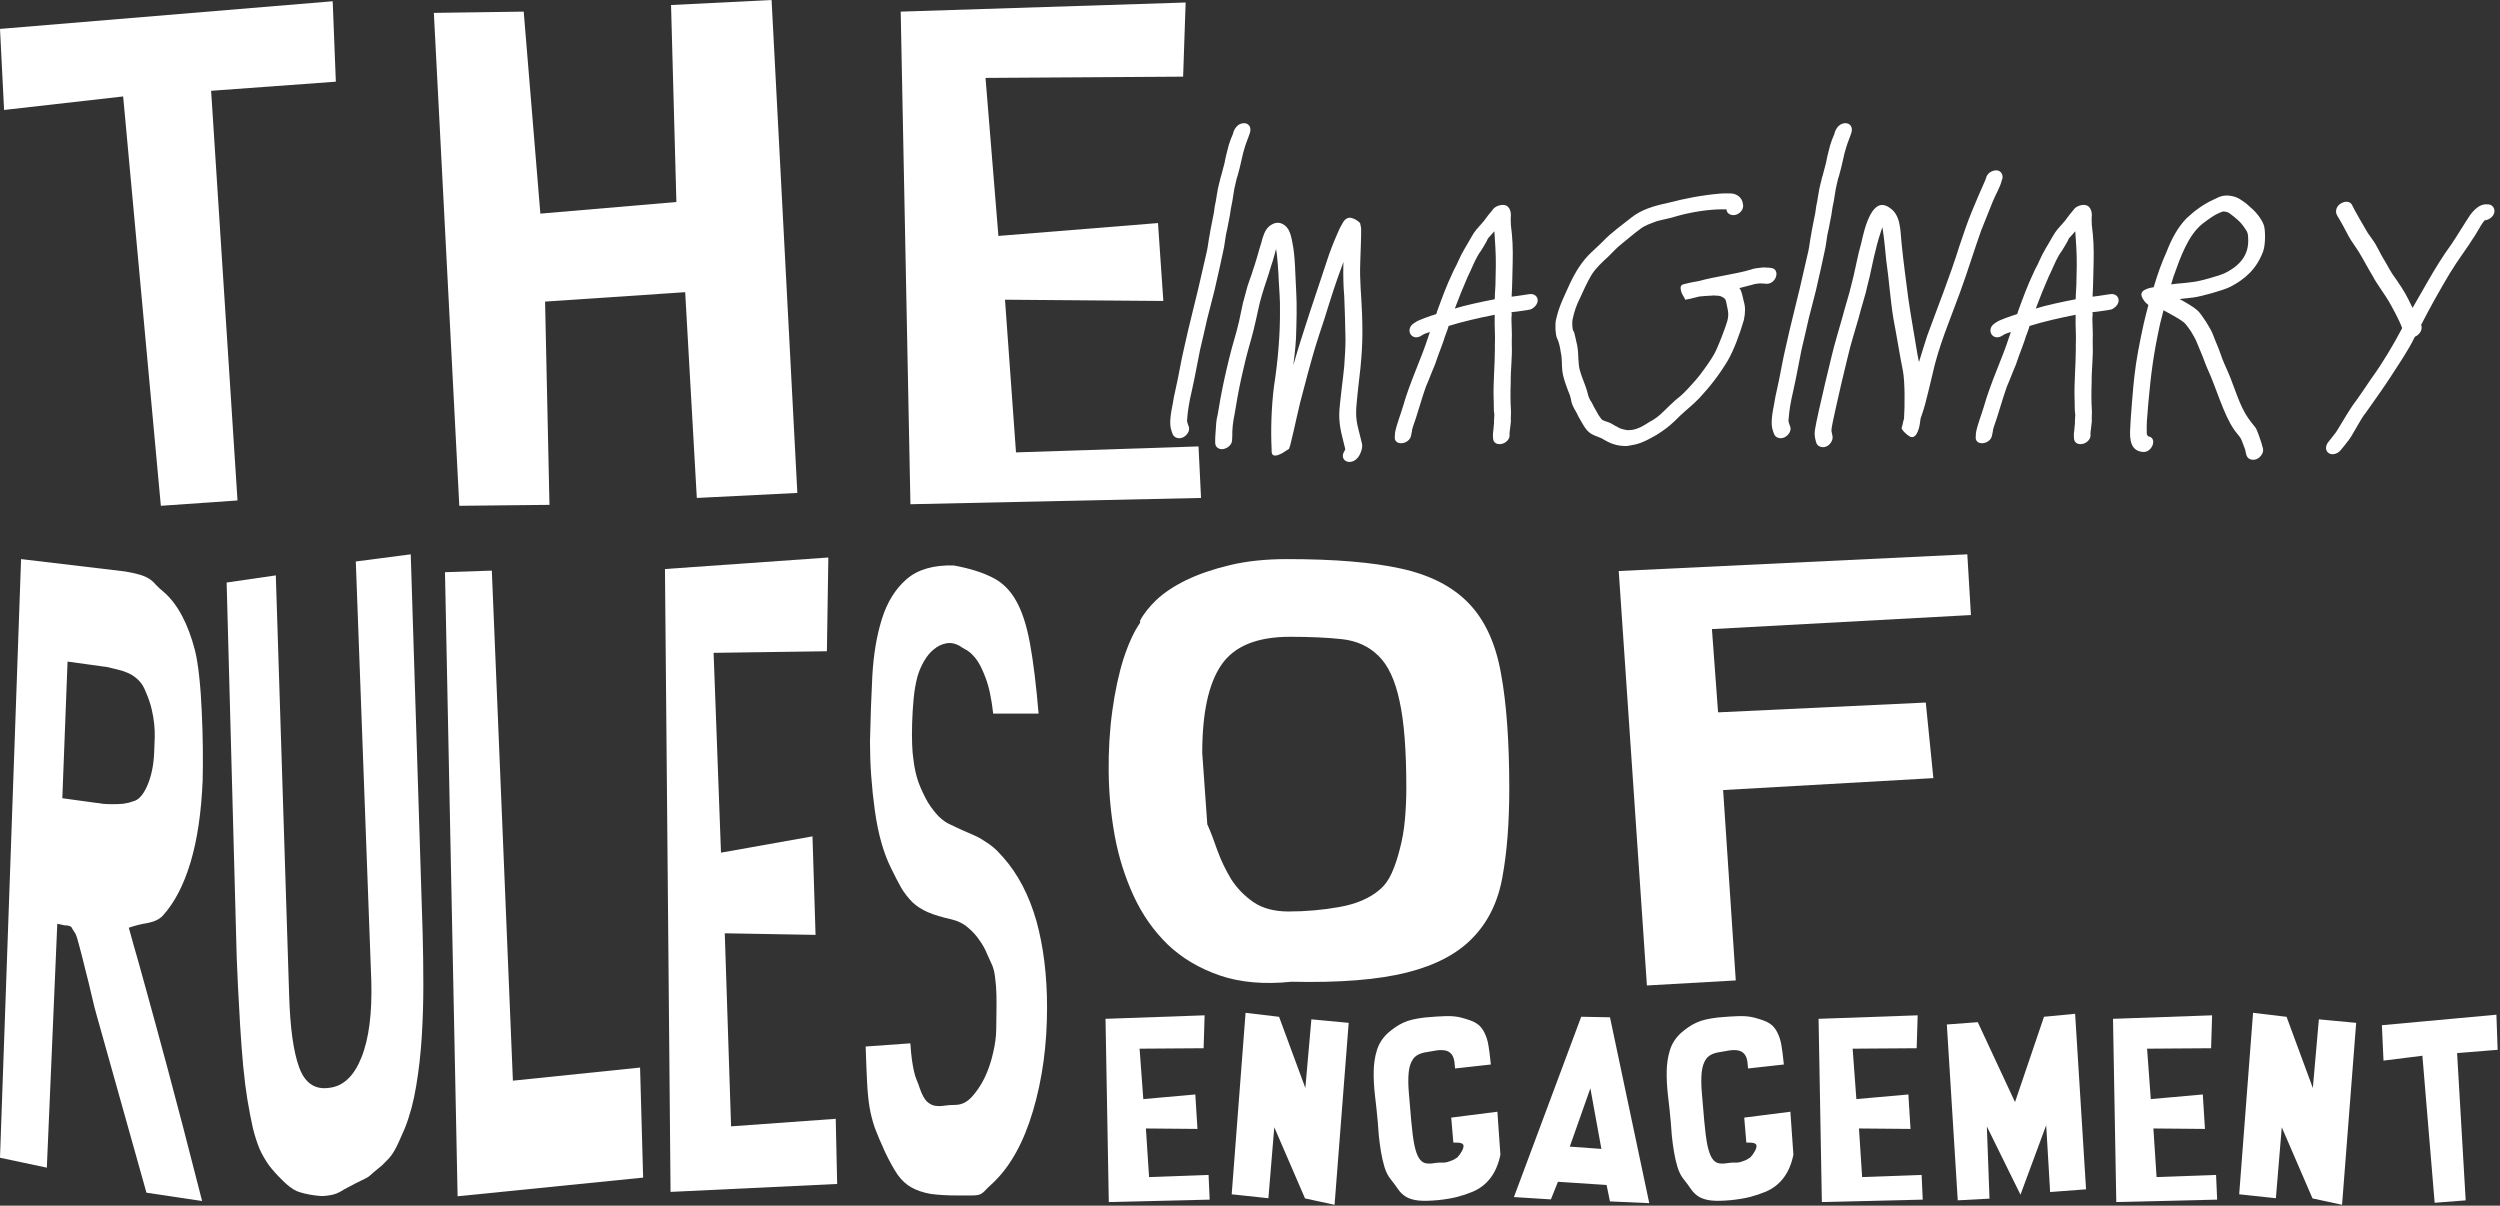 <svg width="902" height="435" viewBox="0 0 902 435" fill="none" xmlns="http://www.w3.org/2000/svg">
<rect x="0" y="0" width="902" height="435" fill="#333333" stroke="none"/>
<path d="M0 10.428L120.037 0.453L121.17 29.471L76.171 32.758L85.692 180.565L58.035 182.492L44.433 34.798L1.474 39.672L0 10.428Z" fill="white"/>
<path d="M156.535 4.647L188.953 4.194L194.96 77.077L244.04 72.883L242.114 1.814L278.385 0L287.68 177.845L251.408 179.658L247.214 105.415L196.661 108.815L198.247 182.152L165.716 182.492L156.535 4.647Z" fill="white"/>
<path d="M324.972 4.194L427.779 0.907L426.872 27.657L355.576 28.111L360.223 85.125L417.805 80.478L419.731 108.588L362.604 108.135L366.571 163.223L432.427 161.069L433.333 179.658L328.485 181.925L324.972 4.194Z" fill="white"/>
<path d="M0 417.711L7.604 201.72L44.975 206.163C47.228 206.545 49.004 206.927 50.304 207.31C51.647 207.692 52.774 208.17 53.684 208.743C54.637 209.316 55.504 210.081 56.283 211.036C57.107 211.896 58.103 212.804 59.273 213.759C64.126 218.059 67.809 224.986 70.322 234.541C70.928 236.93 71.448 240.131 71.882 244.144C72.315 248.157 72.618 252.361 72.792 256.757C73.008 261.152 73.138 265.547 73.181 269.943C73.225 274.338 73.203 278.208 73.117 281.552C72.64 293.114 71.188 302.955 68.762 311.077C66.336 319.199 63.021 325.601 58.818 330.283C57.605 331.62 55.785 332.528 53.359 333.006C50.976 333.388 48.679 333.961 46.47 334.726C46.73 335.681 47.315 337.783 48.224 341.032C49.178 344.281 50.651 349.536 52.644 356.798C54.637 363.964 57.28 373.662 60.573 385.893C63.866 398.123 67.982 413.937 72.921 433.333L52.839 430.324L34.901 366.4C34.338 364.489 33.709 362.005 33.016 358.948C32.323 355.89 31.586 352.88 30.806 349.918C30.07 346.861 29.377 344.137 28.727 341.749C28.12 339.36 27.643 337.783 27.297 337.019C26.777 336.254 26.387 335.633 26.127 335.156C25.91 334.678 25.715 334.391 25.542 334.296C25.369 334.2 25.109 334.105 24.762 334.009C24.416 333.913 23.939 333.866 23.332 333.866L20.668 333.292L16.898 421.294L0 417.711ZM22.487 288.002L35.031 289.722C35.378 289.722 36.049 289.817 37.046 290.008C38.086 290.104 39.234 290.152 40.49 290.152C41.703 290.152 43.003 290.104 44.39 290.008C45.776 289.817 46.946 289.53 47.899 289.148C49.893 288.766 51.626 286.903 53.099 283.559C54.615 280.119 55.46 276.01 55.634 271.233C55.72 269.322 55.785 267.602 55.828 266.073C55.872 264.449 55.807 262.824 55.634 261.2C55.46 259.48 55.157 257.712 54.724 255.897C54.29 253.986 53.575 251.884 52.579 249.59C51.886 247.775 50.976 246.342 49.849 245.291C48.766 244.24 47.575 243.428 46.275 242.854C44.975 242.281 43.675 241.851 42.375 241.564C41.119 241.278 39.949 240.991 38.865 240.704L24.372 238.698L22.487 288.002Z" fill="white"/>
<path d="M128.371 202.58L148.193 200L152.483 336.446C152.656 342.752 152.743 349.106 152.743 355.508C152.743 361.814 152.548 368.073 152.158 374.283C151.768 380.399 151.096 386.275 150.143 391.912C149.233 397.454 147.89 402.471 146.113 406.962C145.204 409.064 144.445 410.784 143.839 412.121C143.275 413.363 142.712 414.462 142.149 415.418C141.586 416.373 140.957 417.233 140.264 417.998C139.614 418.666 138.813 419.479 137.859 420.434C136.43 421.581 135.39 422.441 134.74 423.014C134.133 423.587 133.527 424.113 132.92 424.59C132.313 424.973 131.49 425.403 130.45 425.88C129.41 426.358 127.829 427.17 125.706 428.317C124.579 428.89 123.561 429.464 122.651 430.037C121.785 430.515 120.918 430.849 120.051 431.04C119.228 431.231 118.297 431.375 117.257 431.47C116.26 431.566 115.09 431.518 113.747 431.327C110.974 430.945 108.743 430.419 107.053 429.75C105.407 428.986 103.652 427.648 101.789 425.737C99.925 423.922 98.344 422.154 97.044 420.434C95.744 418.619 94.618 416.66 93.665 414.558C92.755 412.36 91.953 409.876 91.26 407.105C90.61 404.238 89.938 400.751 89.245 396.642C88.725 393.489 88.227 389.524 87.75 384.746C87.317 379.969 86.949 375.096 86.645 370.127C86.342 365.063 86.082 360.333 85.865 355.938C85.649 351.542 85.497 348.103 85.41 345.618L81.771 210.176L99.514 207.596L104.323 359.091C104.67 370.844 105.883 379.539 107.963 385.176C110.043 390.814 113.661 393.25 118.817 392.486C123.843 391.912 127.699 388.281 130.385 381.593C133.115 374.809 134.307 365.541 133.96 353.788L128.371 202.58Z" fill="white"/>
<path d="M160.552 206.45L177.45 205.876L185.054 389.906L230.939 385.176L232.044 424.877L165.102 431.613L160.552 206.45Z" fill="white"/>
<path d="M239.918 205.303L298.867 201.147L298.347 234.971L257.466 235.545L260.131 307.637L293.147 301.761L294.252 337.305L261.496 336.732L263.771 406.388L301.531 403.665L302.051 427.17L241.933 430.037L239.918 205.303Z" fill="white"/>
<path d="M312.33 377.58L328.449 376.433C328.622 378.918 328.817 380.924 329.033 382.453C329.25 383.886 329.488 385.224 329.748 386.466C330.008 387.613 330.312 388.616 330.658 389.476C331.048 390.336 331.46 391.435 331.893 392.772C332.673 394.97 333.496 396.499 334.363 397.359C335.273 398.219 336.226 398.744 337.223 398.935C338.262 399.126 339.411 399.126 340.667 398.935C341.924 398.744 343.245 398.649 344.632 398.649C346.798 398.649 348.748 397.741 350.481 395.925C352.257 394.014 353.817 391.721 355.16 389.046C356.504 386.275 357.543 383.265 358.28 380.016C359.06 376.768 359.45 373.71 359.45 370.844C359.45 369.41 359.472 367.643 359.515 365.541C359.558 363.343 359.558 361.193 359.515 359.091C359.472 356.893 359.32 354.839 359.06 352.928C358.843 350.921 358.475 349.345 357.955 348.198C357.435 347.052 356.807 345.666 356.07 344.042C355.377 342.322 354.467 340.698 353.341 339.169C352.257 337.544 350.914 336.063 349.311 334.726C347.708 333.292 345.715 332.289 343.332 331.716C339.866 330.951 337.028 330.091 334.818 329.136C332.608 328.18 330.745 326.986 329.228 325.553C327.712 324.024 326.369 322.304 325.199 320.393C324.072 318.387 322.838 315.998 321.494 313.227C318.765 307.781 316.815 300.853 315.645 292.445C314.475 284.036 313.89 275.723 313.89 267.506C314.064 259.48 314.345 251.597 314.735 243.857C315.168 236.118 316.317 229.286 318.18 223.362C320.043 217.342 322.989 212.565 327.019 209.029C331.048 205.494 336.746 203.822 344.112 204.013C349.788 205.064 354.402 206.497 357.955 208.313C361.508 210.033 364.368 212.804 366.534 216.626C368.701 220.352 370.39 225.512 371.604 232.105C372.817 238.698 373.857 247.154 374.723 257.473H358.345C357.738 252.027 356.807 247.679 355.55 244.431C354.337 241.182 353.081 238.793 351.781 237.265C350.481 235.736 349.289 234.732 348.206 234.255C347.166 233.681 346.56 233.299 346.386 233.108C344.697 232.153 343.05 231.818 341.447 232.105C339.844 232.391 338.349 233.108 336.963 234.255C335.619 235.306 334.428 236.739 333.388 238.554C332.391 240.274 331.611 242.09 331.048 244.001C330.355 246.581 329.878 249.352 329.618 252.314C329.358 255.18 329.185 258.047 329.098 260.913C329.012 263.684 329.012 266.216 329.098 268.509C329.185 270.803 329.315 272.427 329.488 273.382C329.835 276.727 330.485 279.737 331.438 282.412C332.435 284.992 333.54 287.333 334.753 289.435C336.009 291.441 337.331 293.161 338.717 294.595C340.104 295.932 341.469 296.888 342.812 297.461C345.975 298.99 348.488 300.137 350.351 300.901C352.214 301.665 353.774 302.477 355.03 303.337C356.287 304.102 357.37 304.866 358.28 305.631C359.233 306.395 360.425 307.589 361.855 309.214C367.227 315.233 371.257 322.925 373.943 332.289C376.5 341.557 377.778 351.972 377.778 363.534C377.778 377.007 376.088 389.428 372.708 400.799C369.372 412.073 364.628 420.673 358.475 426.597C357.002 427.935 355.919 428.986 355.225 429.75C354.576 430.419 353.926 430.849 353.276 431.04C352.669 431.231 351.846 431.327 350.806 431.327C349.723 431.327 348.033 431.327 345.737 431.327C341.75 431.327 338.414 431.136 335.728 430.753C333.085 430.276 330.81 429.511 328.903 428.46C326.997 427.409 325.329 425.88 323.899 423.874C322.469 421.772 320.953 419.049 319.35 415.704C317.746 412.169 316.512 409.255 315.645 406.962C314.822 404.573 314.194 402.136 313.76 399.652C313.327 397.072 313.024 394.062 312.85 390.622C312.677 387.183 312.504 382.835 312.33 377.58Z" fill="white"/>
<path d="M411.35 224.682V223.917C412.566 221.557 414.521 219.07 417.215 216.455C419.995 213.84 423.601 211.448 428.032 209.28C432.55 207.111 437.763 205.325 443.672 203.922C449.667 202.455 456.575 201.722 464.394 201.722C481.511 201.722 495.239 202.87 505.579 205.166C516.006 207.462 524.129 211.64 529.951 217.699C535.772 223.757 539.639 232.176 541.55 242.955C543.549 253.733 544.548 267.605 544.548 284.57C544.548 296.879 543.723 307.499 542.072 316.427C540.508 325.293 536.945 332.595 531.385 338.335C525.911 344.075 518.004 348.253 507.664 350.868C497.325 353.483 483.423 354.599 465.958 354.216C456.053 355.237 447.408 354.471 440.022 351.92C432.637 349.369 426.381 345.638 421.255 340.727C416.215 335.816 412.132 329.98 409.004 323.22C405.876 316.396 403.617 309.221 402.226 301.695C400.836 294.105 400.098 286.42 400.011 278.639C399.924 270.858 400.358 263.491 401.314 256.54C402.27 249.524 403.617 243.242 405.354 237.693C407.179 232.144 409.177 227.807 411.35 224.682ZM433.767 271.655L435.591 297.39C436.808 300.132 438.024 303.289 439.241 306.861C440.544 310.432 442.195 313.876 444.193 317.193C446.278 320.446 448.972 323.22 452.274 325.516C455.575 327.748 459.789 328.864 464.916 328.864C471.172 328.864 477.297 328.322 483.292 327.238C489.375 326.154 494.197 324.081 497.759 321.02C499.584 319.489 501.061 317.448 502.19 314.897C503.32 312.346 504.276 309.476 505.058 306.287C505.927 303.098 506.535 299.622 506.882 295.859C507.23 292.032 507.404 288.142 507.404 284.188C507.404 270.603 506.578 260.143 504.927 252.809C503.363 245.41 500.844 240.021 497.368 236.641C493.893 233.197 489.505 231.188 484.205 230.614C478.991 230.04 472.736 229.753 465.437 229.753C453.533 229.753 445.279 233.133 440.674 239.893C436.069 246.59 433.767 257.177 433.767 271.655Z" fill="white"/>
<path d="M584.038 206.027L709.808 200L711.111 221.908L617.664 226.978L619.879 257.018L694.82 253.478L697.557 280.743L621.704 285.049L626.266 353.738L594.204 355.556L584.038 206.027Z" fill="white"/>
<mask id="path-4-outside-1_157_300" maskUnits="userSpaceOnUse" x="398" y="364.667" width="504" height="71" fill="black">
<rect fill="white" x="398" y="364.667" width="504" height="71"/>
<path d="M400 368.663L433.479 367.481L433.183 377.098L409.966 377.261L411.479 397.759L430.23 396.088L430.858 406.194L412.255 406.031L413.546 425.835L434.992 425.061L435.287 431.744L401.144 432.559L400 368.663Z"/>
<path d="M450.421 366.667L460.682 367.889L471.645 397.596L474.155 368.989L485.413 370.049L480.503 433.333L471.645 431.418L459.021 402.2L456.622 431.092L445.585 429.91L450.421 366.667Z"/>
<path d="M525.388 411.125L524.797 404.197L539.229 402.363L540.226 416.544C539.561 419.723 538.43 422.344 536.83 424.409C535.255 426.446 533.262 427.968 530.85 428.973C529.226 429.652 527.442 430.25 525.498 430.766C523.579 431.255 521.303 431.635 518.67 431.907C515.692 432.179 513.391 432.219 511.767 432.029C510.168 431.839 508.864 431.445 507.855 430.847C506.846 430.223 505.997 429.408 505.308 428.402C504.643 427.397 503.782 426.229 502.724 424.898C501.863 423.893 501.161 422.548 500.62 420.864C500.103 419.152 499.685 417.346 499.365 415.444C499.045 413.515 498.787 411.6 498.59 409.698C498.418 407.769 498.282 406.017 498.184 404.442C497.889 401.209 497.556 398.085 497.187 395.069C496.843 392.026 496.695 389.174 496.744 386.512C496.794 383.849 497.163 381.418 497.852 379.217C498.541 377.017 499.783 375.102 501.58 373.472C502.392 372.765 503.216 372.127 504.053 371.556C504.89 370.959 505.788 370.443 506.747 370.008C507.732 369.546 508.827 369.179 510.032 368.908C511.263 368.636 512.653 368.405 514.203 368.215C517.181 367.943 519.666 367.78 521.66 367.726C523.653 367.672 525.4 367.835 526.901 368.215C528.181 368.568 529.239 368.894 530.075 369.193C530.937 369.492 531.638 369.831 532.179 370.212C532.745 370.565 533.2 370.972 533.545 371.434C533.914 371.869 534.246 372.385 534.542 372.983C535.206 374.26 535.674 375.74 535.944 377.424C536.215 379.082 536.461 380.97 536.682 383.089L526.015 384.27C525.867 382.206 525.412 380.698 524.649 379.747C523.887 378.796 522.939 378.199 521.807 377.954C520.675 377.71 519.408 377.696 518.005 377.913C516.627 378.131 515.212 378.375 513.761 378.647C511.546 379.109 509.946 380.032 508.962 381.418C507.978 382.803 507.375 384.596 507.153 386.797C506.932 388.997 506.957 391.605 507.227 394.621C507.498 397.609 507.781 400.937 508.076 404.605C508.396 408.218 508.778 411.138 509.22 413.366C509.688 415.593 510.291 417.291 511.029 418.459C511.792 419.628 512.715 420.375 513.797 420.701C514.88 421 516.209 421.013 517.784 420.741C518.522 420.633 519.1 420.578 519.519 420.578C519.962 420.578 520.405 420.578 520.847 420.578C521.315 420.578 521.832 420.511 522.398 420.375C522.988 420.212 523.813 419.913 524.871 419.478L526.532 418.459C527.295 417.645 527.91 416.802 528.377 415.933C528.87 415.064 529.128 414.276 529.153 413.57C529.177 412.836 528.894 412.252 528.304 411.817C527.738 411.355 526.766 411.125 525.388 411.125Z"/>
<path d="M580.57 426.487L561.376 425.224L558.829 431.581L547.793 430.888L571.268 367.97L579.979 368.133L593.673 432.926L581.788 432.396L580.57 426.487ZM579.13 415.729L574.147 388.345L564.846 414.711L579.13 415.729Z"/>
<path d="M631.101 411.125L630.511 404.197L644.943 402.363L645.94 416.544C645.275 419.723 644.143 422.344 642.544 424.409C640.969 426.446 638.976 427.968 636.564 428.973C634.94 429.652 633.156 430.25 631.212 430.766C629.293 431.255 627.017 431.635 624.384 431.907C621.406 432.179 619.105 432.219 617.481 432.029C615.882 431.839 614.577 431.445 613.569 430.847C612.56 430.223 611.711 429.408 611.022 428.402C610.357 427.397 609.496 426.229 608.438 424.898C607.577 423.893 606.875 422.548 606.334 420.864C605.817 419.152 605.399 417.346 605.079 415.444C604.759 413.515 604.501 411.6 604.304 409.698C604.132 407.769 603.996 406.017 603.898 404.442C603.603 401.209 603.27 398.085 602.901 395.069C602.557 392.026 602.409 389.174 602.458 386.512C602.508 383.849 602.877 381.418 603.566 379.217C604.255 377.017 605.497 375.102 607.294 373.472C608.106 372.765 608.93 372.127 609.767 371.556C610.603 370.959 611.502 370.443 612.461 370.008C613.446 369.546 614.541 369.179 615.746 368.908C616.977 368.636 618.367 368.405 619.917 368.215C622.895 367.943 625.38 367.78 627.373 367.726C629.367 367.672 631.114 367.835 632.615 368.215C633.894 368.568 634.953 368.894 635.789 369.193C636.65 369.492 637.352 369.831 637.893 370.212C638.459 370.565 638.914 370.972 639.259 371.434C639.628 371.869 639.96 372.385 640.255 372.983C640.92 374.26 641.387 375.74 641.658 377.424C641.929 379.082 642.175 380.97 642.396 383.089L631.729 384.27C631.581 382.206 631.126 380.698 630.363 379.747C629.6 378.796 628.653 378.199 627.521 377.954C626.389 377.71 625.122 377.696 623.719 377.913C622.341 378.131 620.926 378.375 619.474 378.647C617.26 379.109 615.66 380.032 614.676 381.418C613.692 382.803 613.089 384.596 612.867 386.797C612.646 388.997 612.67 391.605 612.941 394.621C613.212 397.609 613.495 400.937 613.79 404.605C614.11 408.218 614.491 411.138 614.934 413.366C615.402 415.593 616.005 417.291 616.743 418.459C617.506 419.628 618.429 420.375 619.511 420.701C620.594 421 621.923 421.013 623.498 420.741C624.236 420.633 624.814 420.578 625.233 420.578C625.675 420.578 626.118 420.578 626.561 420.578C627.029 420.578 627.546 420.511 628.112 420.375C628.702 420.212 629.527 419.913 630.585 419.478L632.246 418.459C633.009 417.645 633.624 416.802 634.091 415.933C634.583 415.064 634.842 414.276 634.866 413.57C634.891 412.836 634.608 412.252 634.017 411.817C633.451 411.355 632.479 411.125 631.101 411.125Z"/>
<path d="M657.272 368.663L690.75 367.481L690.455 377.098L667.238 377.261L668.751 397.759L687.502 396.088L688.129 406.194L669.526 406.031L670.818 425.835L692.263 425.061L692.559 431.744L658.416 432.559L657.272 368.663Z"/>
<path d="M703.595 370.66L712.897 369.967L727.181 400.611L738.292 367.889L747.667 366.993L751.469 428.076L740.728 428.891L739.067 400.611L728.842 428.239L715.554 401.263L716.662 431.418L707.397 431.907L703.595 370.66Z"/>
<path d="M763.502 368.663L796.981 367.481L796.685 377.098L773.468 377.261L774.982 397.759L793.732 396.088L794.36 406.194L775.757 406.031L777.049 425.835L798.494 425.061L798.789 431.744L764.646 432.559L763.502 368.663Z"/>
<path d="M813.923 366.667L824.184 367.889L835.147 397.596L837.657 368.989L848.915 370.049L844.006 433.333L835.147 431.418L822.523 402.2L820.124 431.092L809.088 429.91L813.923 366.667Z"/>
<path d="M860.542 370.904L899.631 367.319L900 377.75L885.346 378.932L888.447 432.07L879.44 432.763L875.011 379.666L861.022 381.418L860.542 370.904Z"/>
</mask>
<path d="M400 368.663L433.479 367.481L433.183 377.098L409.966 377.261L411.479 397.759L430.23 396.088L430.858 406.194L412.255 406.031L413.546 425.835L434.992 425.061L435.287 431.744L401.144 432.559L400 368.663Z" fill="white"/>
<path d="M450.421 366.667L460.682 367.889L471.645 397.596L474.155 368.989L485.413 370.049L480.503 433.333L471.645 431.418L459.021 402.2L456.622 431.092L445.585 429.91L450.421 366.667Z" fill="white"/>
<path d="M525.388 411.125L524.797 404.197L539.229 402.363L540.226 416.544C539.561 419.723 538.43 422.344 536.83 424.409C535.255 426.446 533.262 427.968 530.85 428.973C529.226 429.652 527.442 430.25 525.498 430.766C523.579 431.255 521.303 431.635 518.67 431.907C515.692 432.179 513.391 432.219 511.767 432.029C510.168 431.839 508.864 431.445 507.855 430.847C506.846 430.223 505.997 429.408 505.308 428.402C504.643 427.397 503.782 426.229 502.724 424.898C501.863 423.893 501.161 422.548 500.62 420.864C500.103 419.152 499.685 417.346 499.365 415.444C499.045 413.515 498.787 411.6 498.59 409.698C498.418 407.769 498.282 406.017 498.184 404.442C497.889 401.209 497.556 398.085 497.187 395.069C496.843 392.026 496.695 389.174 496.744 386.512C496.794 383.849 497.163 381.418 497.852 379.217C498.541 377.017 499.783 375.102 501.58 373.472C502.392 372.765 503.216 372.127 504.053 371.556C504.89 370.959 505.788 370.443 506.747 370.008C507.732 369.546 508.827 369.179 510.032 368.908C511.263 368.636 512.653 368.405 514.203 368.215C517.181 367.943 519.666 367.78 521.66 367.726C523.653 367.672 525.4 367.835 526.901 368.215C528.181 368.568 529.239 368.894 530.075 369.193C530.937 369.492 531.638 369.831 532.179 370.212C532.745 370.565 533.2 370.972 533.545 371.434C533.914 371.869 534.246 372.385 534.542 372.983C535.206 374.26 535.674 375.74 535.944 377.424C536.215 379.082 536.461 380.97 536.682 383.089L526.015 384.27C525.867 382.206 525.412 380.698 524.649 379.747C523.887 378.796 522.939 378.199 521.807 377.954C520.675 377.71 519.408 377.696 518.005 377.913C516.627 378.131 515.212 378.375 513.761 378.647C511.546 379.109 509.946 380.032 508.962 381.418C507.978 382.803 507.375 384.596 507.153 386.797C506.932 388.997 506.957 391.605 507.227 394.621C507.498 397.609 507.781 400.937 508.076 404.605C508.396 408.218 508.778 411.138 509.22 413.366C509.688 415.593 510.291 417.291 511.029 418.459C511.792 419.628 512.715 420.375 513.797 420.701C514.88 421 516.209 421.013 517.784 420.741C518.522 420.633 519.1 420.578 519.519 420.578C519.962 420.578 520.405 420.578 520.847 420.578C521.315 420.578 521.832 420.511 522.398 420.375C522.988 420.212 523.813 419.913 524.871 419.478L526.532 418.459C527.295 417.645 527.91 416.802 528.377 415.933C528.87 415.064 529.128 414.276 529.153 413.57C529.177 412.836 528.894 412.252 528.304 411.817C527.738 411.355 526.766 411.125 525.388 411.125Z" fill="white"/>
<path d="M580.57 426.487L561.376 425.224L558.829 431.581L547.793 430.888L571.268 367.97L579.979 368.133L593.673 432.926L581.788 432.396L580.57 426.487ZM579.13 415.729L574.147 388.345L564.846 414.711L579.13 415.729Z" fill="white"/>
<path d="M631.101 411.125L630.511 404.197L644.943 402.363L645.94 416.544C645.275 419.723 644.143 422.344 642.544 424.409C640.969 426.446 638.976 427.968 636.564 428.973C634.94 429.652 633.156 430.25 631.212 430.766C629.293 431.255 627.017 431.635 624.384 431.907C621.406 432.179 619.105 432.219 617.481 432.029C615.882 431.839 614.577 431.445 613.569 430.847C612.56 430.223 611.711 429.408 611.022 428.402C610.357 427.397 609.496 426.229 608.438 424.898C607.577 423.893 606.875 422.548 606.334 420.864C605.817 419.152 605.399 417.346 605.079 415.444C604.759 413.515 604.501 411.6 604.304 409.698C604.132 407.769 603.996 406.017 603.898 404.442C603.603 401.209 603.27 398.085 602.901 395.069C602.557 392.026 602.409 389.174 602.458 386.512C602.508 383.849 602.877 381.418 603.566 379.217C604.255 377.017 605.497 375.102 607.294 373.472C608.106 372.765 608.93 372.127 609.767 371.556C610.603 370.959 611.502 370.443 612.461 370.008C613.446 369.546 614.541 369.179 615.746 368.908C616.977 368.636 618.367 368.405 619.917 368.215C622.895 367.943 625.38 367.78 627.373 367.726C629.367 367.672 631.114 367.835 632.615 368.215C633.894 368.568 634.953 368.894 635.789 369.193C636.65 369.492 637.352 369.831 637.893 370.212C638.459 370.565 638.914 370.972 639.259 371.434C639.628 371.869 639.96 372.385 640.255 372.983C640.92 374.26 641.387 375.74 641.658 377.424C641.929 379.082 642.175 380.97 642.396 383.089L631.729 384.27C631.581 382.206 631.126 380.698 630.363 379.747C629.6 378.796 628.653 378.199 627.521 377.954C626.389 377.71 625.122 377.696 623.719 377.913C622.341 378.131 620.926 378.375 619.474 378.647C617.26 379.109 615.66 380.032 614.676 381.418C613.692 382.803 613.089 384.596 612.867 386.797C612.646 388.997 612.67 391.605 612.941 394.621C613.212 397.609 613.495 400.937 613.79 404.605C614.11 408.218 614.491 411.138 614.934 413.366C615.402 415.593 616.005 417.291 616.743 418.459C617.506 419.628 618.429 420.375 619.511 420.701C620.594 421 621.923 421.013 623.498 420.741C624.236 420.633 624.814 420.578 625.233 420.578C625.675 420.578 626.118 420.578 626.561 420.578C627.029 420.578 627.546 420.511 628.112 420.375C628.702 420.212 629.527 419.913 630.585 419.478L632.246 418.459C633.009 417.645 633.624 416.802 634.091 415.933C634.583 415.064 634.842 414.276 634.866 413.57C634.891 412.836 634.608 412.252 634.017 411.817C633.451 411.355 632.479 411.125 631.101 411.125Z" fill="white"/>
<path d="M657.272 368.663L690.75 367.481L690.455 377.098L667.238 377.261L668.751 397.759L687.502 396.088L688.129 406.194L669.526 406.031L670.818 425.835L692.263 425.061L692.559 431.744L658.416 432.559L657.272 368.663Z" fill="white"/>
<path d="M703.595 370.66L712.897 369.967L727.181 400.611L738.292 367.889L747.667 366.993L751.469 428.076L740.728 428.891L739.067 400.611L728.842 428.239L715.554 401.263L716.662 431.418L707.397 431.907L703.595 370.66Z" fill="white"/>
<path d="M763.502 368.663L796.981 367.481L796.685 377.098L773.468 377.261L774.982 397.759L793.732 396.088L794.36 406.194L775.757 406.031L777.049 425.835L798.494 425.061L798.789 431.744L764.646 432.559L763.502 368.663Z" fill="white"/>
<path d="M813.923 366.667L824.184 367.889L835.147 397.596L837.657 368.989L848.915 370.049L844.006 433.333L835.147 431.418L822.523 402.2L820.124 431.092L809.088 429.91L813.923 366.667Z" fill="white"/>
<path d="M860.542 370.904L899.631 367.319L900 377.75L885.346 378.932L888.447 432.07L879.44 432.763L875.011 379.666L861.022 381.418L860.542 370.904Z" fill="white"/>
<path d="M400 368.663L433.479 367.481L433.183 377.098L409.966 377.261L411.479 397.759L430.23 396.088L430.858 406.194L412.255 406.031L413.546 425.835L434.992 425.061L435.287 431.744L401.144 432.559L400 368.663Z" stroke="white" stroke-width="2.222" mask="url(#path-4-outside-1_157_300)"/>
<path d="M450.421 366.667L460.682 367.889L471.645 397.596L474.155 368.989L485.413 370.049L480.503 433.333L471.645 431.418L459.021 402.2L456.622 431.092L445.585 429.91L450.421 366.667Z" stroke="white" stroke-width="2.222" mask="url(#path-4-outside-1_157_300)"/>
<path d="M525.388 411.125L524.797 404.197L539.229 402.363L540.226 416.544C539.561 419.723 538.43 422.344 536.83 424.409C535.255 426.446 533.262 427.968 530.85 428.973C529.226 429.652 527.442 430.25 525.498 430.766C523.579 431.255 521.303 431.635 518.67 431.907C515.692 432.179 513.391 432.219 511.767 432.029C510.168 431.839 508.864 431.445 507.855 430.847C506.846 430.223 505.997 429.408 505.308 428.402C504.643 427.397 503.782 426.229 502.724 424.898C501.863 423.893 501.161 422.548 500.62 420.864C500.103 419.152 499.685 417.346 499.365 415.444C499.045 413.515 498.787 411.6 498.59 409.698C498.418 407.769 498.282 406.017 498.184 404.442C497.889 401.209 497.556 398.085 497.187 395.069C496.843 392.026 496.695 389.174 496.744 386.512C496.794 383.849 497.163 381.418 497.852 379.217C498.541 377.017 499.783 375.102 501.58 373.472C502.392 372.765 503.216 372.127 504.053 371.556C504.89 370.959 505.788 370.443 506.747 370.008C507.732 369.546 508.827 369.179 510.032 368.908C511.263 368.636 512.653 368.405 514.203 368.215C517.181 367.943 519.666 367.78 521.66 367.726C523.653 367.672 525.4 367.835 526.901 368.215C528.181 368.568 529.239 368.894 530.075 369.193C530.937 369.492 531.638 369.831 532.179 370.212C532.745 370.565 533.2 370.972 533.545 371.434C533.914 371.869 534.246 372.385 534.542 372.983C535.206 374.26 535.674 375.74 535.944 377.424C536.215 379.082 536.461 380.97 536.682 383.089L526.015 384.27C525.867 382.206 525.412 380.698 524.649 379.747C523.887 378.796 522.939 378.199 521.807 377.954C520.675 377.71 519.408 377.696 518.005 377.913C516.627 378.131 515.212 378.375 513.761 378.647C511.546 379.109 509.946 380.032 508.962 381.418C507.978 382.803 507.375 384.596 507.153 386.797C506.932 388.997 506.957 391.605 507.227 394.621C507.498 397.609 507.781 400.937 508.076 404.605C508.396 408.218 508.778 411.138 509.22 413.366C509.688 415.593 510.291 417.291 511.029 418.459C511.792 419.628 512.715 420.375 513.797 420.701C514.88 421 516.209 421.013 517.784 420.741C518.522 420.633 519.1 420.578 519.519 420.578C519.962 420.578 520.405 420.578 520.847 420.578C521.315 420.578 521.832 420.511 522.398 420.375C522.988 420.212 523.813 419.913 524.871 419.478L526.532 418.459C527.295 417.645 527.91 416.802 528.377 415.933C528.87 415.064 529.128 414.276 529.153 413.57C529.177 412.836 528.894 412.252 528.304 411.817C527.738 411.355 526.766 411.125 525.388 411.125Z" stroke="white" stroke-width="2.222" mask="url(#path-4-outside-1_157_300)"/>
<path d="M580.57 426.487L561.376 425.224L558.829 431.581L547.793 430.888L571.268 367.97L579.979 368.133L593.673 432.926L581.788 432.396L580.57 426.487ZM579.13 415.729L574.147 388.345L564.846 414.711L579.13 415.729Z" stroke="white" stroke-width="2.222" mask="url(#path-4-outside-1_157_300)"/>
<path d="M631.101 411.125L630.511 404.197L644.943 402.363L645.94 416.544C645.275 419.723 644.143 422.344 642.544 424.409C640.969 426.446 638.976 427.968 636.564 428.973C634.94 429.652 633.156 430.25 631.212 430.766C629.293 431.255 627.017 431.635 624.384 431.907C621.406 432.179 619.105 432.219 617.481 432.029C615.882 431.839 614.577 431.445 613.569 430.847C612.56 430.223 611.711 429.408 611.022 428.402C610.357 427.397 609.496 426.229 608.438 424.898C607.577 423.893 606.875 422.548 606.334 420.864C605.817 419.152 605.399 417.346 605.079 415.444C604.759 413.515 604.501 411.6 604.304 409.698C604.132 407.769 603.996 406.017 603.898 404.442C603.603 401.209 603.27 398.085 602.901 395.069C602.557 392.026 602.409 389.174 602.458 386.512C602.508 383.849 602.877 381.418 603.566 379.217C604.255 377.017 605.497 375.102 607.294 373.472C608.106 372.765 608.93 372.127 609.767 371.556C610.603 370.959 611.502 370.443 612.461 370.008C613.446 369.546 614.541 369.179 615.746 368.908C616.977 368.636 618.367 368.405 619.917 368.215C622.895 367.943 625.38 367.78 627.373 367.726C629.367 367.672 631.114 367.835 632.615 368.215C633.894 368.568 634.953 368.894 635.789 369.193C636.65 369.492 637.352 369.831 637.893 370.212C638.459 370.565 638.914 370.972 639.259 371.434C639.628 371.869 639.96 372.385 640.255 372.983C640.92 374.26 641.387 375.74 641.658 377.424C641.929 379.082 642.175 380.97 642.396 383.089L631.729 384.27C631.581 382.206 631.126 380.698 630.363 379.747C629.6 378.796 628.653 378.199 627.521 377.954C626.389 377.71 625.122 377.696 623.719 377.913C622.341 378.131 620.926 378.375 619.474 378.647C617.26 379.109 615.66 380.032 614.676 381.418C613.692 382.803 613.089 384.596 612.867 386.797C612.646 388.997 612.67 391.605 612.941 394.621C613.212 397.609 613.495 400.937 613.79 404.605C614.11 408.218 614.491 411.138 614.934 413.366C615.402 415.593 616.005 417.291 616.743 418.459C617.506 419.628 618.429 420.375 619.511 420.701C620.594 421 621.923 421.013 623.498 420.741C624.236 420.633 624.814 420.578 625.233 420.578C625.675 420.578 626.118 420.578 626.561 420.578C627.029 420.578 627.546 420.511 628.112 420.375C628.702 420.212 629.527 419.913 630.585 419.478L632.246 418.459C633.009 417.645 633.624 416.802 634.091 415.933C634.583 415.064 634.842 414.276 634.866 413.57C634.891 412.836 634.608 412.252 634.017 411.817C633.451 411.355 632.479 411.125 631.101 411.125Z" stroke="white" stroke-width="2.222" mask="url(#path-4-outside-1_157_300)"/>
<path d="M657.272 368.663L690.75 367.481L690.455 377.098L667.238 377.261L668.751 397.759L687.502 396.088L688.129 406.194L669.526 406.031L670.818 425.835L692.263 425.061L692.559 431.744L658.416 432.559L657.272 368.663Z" stroke="white" stroke-width="2.222" mask="url(#path-4-outside-1_157_300)"/>
<path d="M703.595 370.66L712.897 369.967L727.181 400.611L738.292 367.889L747.667 366.993L751.469 428.076L740.728 428.891L739.067 400.611L728.842 428.239L715.554 401.263L716.662 431.418L707.397 431.907L703.595 370.66Z" stroke="white" stroke-width="2.222" mask="url(#path-4-outside-1_157_300)"/>
<path d="M763.502 368.663L796.981 367.481L796.685 377.098L773.468 377.261L774.982 397.759L793.732 396.088L794.36 406.194L775.757 406.031L777.049 425.835L798.494 425.061L798.789 431.744L764.646 432.559L763.502 368.663Z" stroke="white" stroke-width="2.222" mask="url(#path-4-outside-1_157_300)"/>
<path d="M813.923 366.667L824.184 367.889L835.147 397.596L837.657 368.989L848.915 370.049L844.006 433.333L835.147 431.418L822.523 402.2L820.124 431.092L809.088 429.91L813.923 366.667Z" stroke="white" stroke-width="2.222" mask="url(#path-4-outside-1_157_300)"/>
<path d="M860.542 370.904L899.631 367.319L900 377.75L885.346 378.932L888.447 432.07L879.44 432.763L875.011 379.666L861.022 381.418L860.542 370.904Z" stroke="white" stroke-width="2.222" mask="url(#path-4-outside-1_157_300)"/>
<path d="M432.964 126.302C432.194 129.951 431.616 133.523 430.909 136.784L429.946 141.287C429.111 144.781 428.533 148.197 428.34 151.147C428.212 151.769 428.34 152.312 428.469 152.7L428.854 153.787C429.753 155.884 427.12 158.756 424.616 157.98C423.909 157.747 423.331 157.281 423.074 156.582L422.689 155.495C421.726 152.856 422.432 149.206 423.203 145.247C423.395 143.927 423.652 142.607 423.973 141.287L424.937 136.784C425.643 133.367 426.221 129.873 427.056 126.302C429.175 116.441 431.873 106.658 433.992 96.953C434.506 94.779 434.955 92.683 435.469 90.509C435.854 88.801 436.047 86.549 436.432 84.841C436.497 83.987 436.753 83.133 436.882 82.279C437.203 80.881 437.46 79.018 437.781 77.698C438.102 76.378 438.166 74.748 438.487 73.428C438.809 72.108 438.809 71.331 439.065 70.089C439.13 69.623 439.322 69.002 439.387 68.226L439.9 66.052C440.093 65.43 440.221 64.809 440.35 64.188C440.607 63.489 440.735 62.868 440.864 62.403C441.056 61.548 441.57 59.763 441.827 58.753C442.02 57.744 442.212 56.735 442.469 55.725C442.662 54.716 443.111 53.474 443.304 52.464L443.818 50.911C444.203 49.669 444.845 48.66 445.102 47.417C445.745 45.787 447.157 44.234 449.213 44.467C450.882 44.7 451.589 46.331 450.882 48.194L450.497 49.281C449.919 50.756 449.213 52.62 448.763 54.405C448.635 54.871 448.442 55.337 448.378 55.803C448.121 56.812 447.928 57.899 447.671 58.909C447.414 59.918 447.029 61.781 446.708 62.713C446.644 63.101 446.451 63.722 446.194 64.421C446.066 65.12 445.873 65.819 445.745 66.362L445.359 68.07C445.231 68.924 445.102 69.546 445.038 70.011C444.781 71.254 444.781 72.108 444.46 73.428C444.139 74.748 443.946 76.378 443.754 77.62C443.433 79.018 443.176 80.804 442.855 82.279L442.341 84.608C442.02 86.316 441.827 88.568 441.377 90.431L439.965 96.953C439.387 99.36 438.744 102.388 438.166 104.873C437.396 108.056 436.432 111.472 435.597 114.889C434.827 118.538 433.799 122.575 432.964 126.302Z" fill="white"/>
<path d="M447.751 136.939C446.852 141.054 445.953 146.178 445.439 149.439C444.861 152.001 444.54 155.107 444.605 157.436L444.54 158.601C444.669 161.008 441.329 162.949 439.403 161.629C438.76 161.241 438.504 160.62 438.439 159.843V158.679C438.439 157.203 438.76 154.02 438.825 152.467C438.889 151.613 439.082 150.682 439.338 149.595C439.852 146.334 440.816 140.976 441.715 136.939C442.614 132.746 444.219 126.147 445.247 122.73C445.889 120.479 446.531 118.305 447.045 115.976C447.495 113.724 448.008 111.55 448.458 109.298C449.036 107.28 449.614 105.028 450.128 103.165L451.027 100.525C451.669 98.972 451.99 97.497 452.632 95.789L453.339 93.459C453.596 92.683 453.788 91.984 453.981 91.285C454.431 89.422 455.073 87.947 455.458 86.161C456.229 83.676 457.064 81.813 459.247 80.804C462.009 79.484 464.192 81.502 465.027 83.133C465.669 84.375 465.99 85.928 466.312 87.636C467.339 92.295 467.339 99.981 467.66 104.95C467.981 110.308 467.789 116.286 467.596 122.109C467.468 123.973 467.339 125.914 467.082 128.01L466.633 131.737C470.165 119.469 474.789 106.115 478.642 94.469C479.862 90.664 480.954 87.869 482.495 84.375C483.073 83.055 483.459 82.124 483.716 81.735L484.422 80.493C485.064 79.251 486.22 78.242 487.633 78.63C488.853 78.94 490.138 79.794 490.716 80.493C490.909 81.347 491.101 82.124 491.101 82.822C491.165 84.608 490.844 92.528 490.78 94.624C490.523 101.767 491.165 105.727 491.422 113.18C491.808 123.196 491.358 129.252 489.945 140.743C489.56 144.548 489.303 147.032 489.303 148.275C489.175 152.157 490.138 154.797 490.909 158.058C491.101 159.3 491.743 160.232 491.358 161.94C490.909 163.881 489.881 165.666 488.275 166.365C485.771 167.452 483.459 165.434 485 162.871L485.321 162.25L485.385 162.095C484.422 157.825 483.138 154.408 483.202 149.362C483.202 146.489 484.743 135.308 485 132.125C485.257 127.699 485.45 126.224 485.45 122.265C485.45 119.314 485.129 109.609 485 106.814C484.679 103.475 484.615 99.282 484.679 95.633L484.743 94.546C484.615 94.779 484.615 94.934 484.486 95.167C481.789 102.388 480.505 106.503 477.872 114.966C474.725 124.516 474.532 124.982 471.77 135.075C470.486 139.812 469.587 143.228 469.073 145.324C468.559 147.421 468.11 149.362 467.724 151.147L466.697 155.728C466.312 157.126 466.119 158.29 465.862 159.222C465.669 160.232 465.348 161.163 465.091 161.94L462.651 163.493C460.018 164.89 458.798 164.657 458.798 162.716V161.94C458.477 155.573 458.669 147.265 459.633 139.579C461.174 129.563 461.88 120.323 461.816 111.86C461.88 108.289 461.559 104.562 461.367 101.146C461.302 98.894 460.853 91.829 460.403 89.888C460.275 90.354 460.082 90.897 459.954 91.518C459.568 93.071 458.99 94.857 458.477 96.41L457.77 98.739C456.678 102.078 455.458 105.571 454.495 109.376C453.981 111.55 453.531 113.802 453.018 115.976C451.926 121.022 451.027 123.507 449.614 128.942C448.972 131.659 448.329 134.299 447.751 136.939Z" fill="white"/>
<path d="M539.292 113.569C533.704 114.656 527.346 116.131 522.658 117.606C522.337 118.926 521.695 120.323 521.245 121.643C520.924 122.886 520.41 124.05 520.025 125.215L518.805 128.476C518.034 130.883 517.52 132.203 516.557 134.377C515.851 136.318 515.208 137.715 514.438 139.579C512.832 144.082 511.291 149.905 509.75 154.098C509.621 154.564 509.429 155.107 509.429 155.651L509.172 156.815C508.851 160.464 502.621 161.241 503.263 157.281L503.327 156.116C503.841 153.321 505.318 149.595 506.153 146.799C508.851 137.327 512.575 130.106 515.465 121.1C515.594 120.634 515.786 120.168 515.915 119.78C514.245 120.323 513.924 120.401 512.961 121.022C509.428 123.429 506.731 118.926 510.071 116.674L510.906 116.131C511.74 115.51 515.851 114.034 518.163 113.336C518.355 113.025 518.42 112.715 518.484 112.404C520.539 106.814 521.823 103.242 524.135 98.351C524.778 96.798 525.484 95.866 526.126 94.236C527.603 90.82 529.337 88.335 531.007 85.307C532.099 83.366 533.062 82.356 534.539 80.726C535.952 79.173 536.723 77.776 538.007 76.378C538.071 76.223 538.264 76.067 538.328 75.99C538.842 75.136 539.677 74.437 540.897 74.126C543.98 73.272 545.072 75.369 545.136 77.465C545.072 78.164 545.072 78.863 545.072 79.561L545.136 81.269C545.714 85.695 545.906 89.655 545.778 94.624C545.65 98.894 545.65 102.699 545.393 107.047C546.099 106.969 546.934 106.814 547.705 106.736L551.879 106.115C554.576 105.804 555.861 108.522 553.742 110.618C553.099 111.239 552.393 111.705 551.558 111.783L547.384 112.404C546.677 112.482 545.971 112.559 545.328 112.637C545.585 113.336 545.264 114.5 545.328 115.354C545.328 116.674 545.585 120.945 545.457 122.342V124.516C545.65 128.864 545.007 133.445 545.072 137.871C544.943 141.364 544.943 144.703 545.136 147.886C545.264 149.206 545.007 150.604 545.136 152.001C545.072 152.856 544.815 154.486 544.75 155.34C544.429 156.815 545.072 157.514 543.98 158.834C542.246 160.93 538.842 160.697 538.714 158.213C538.649 157.514 538.585 156.893 538.714 155.961L538.906 154.253C538.906 153.71 538.971 153.244 539.035 152.933C538.971 151.846 539.163 150.682 539.163 149.595C538.842 147.964 539.035 145.635 538.906 143.849C538.714 138.181 539.356 131.582 539.356 125.836C539.292 123.662 539.484 122.73 539.356 120.091C539.292 117.295 539.227 116.053 539.292 113.569ZM524.906 111.317C528.245 110.23 535.117 108.755 539.292 107.978C539.356 107.357 539.356 106.814 539.356 106.27L539.549 103.009C539.677 98.584 539.805 93.692 539.549 89.577C539.356 87.248 539.356 85.462 539.163 83.444C538.585 84.142 537.622 85.152 537.301 85.54C536.787 85.928 536.594 86.627 536.273 87.248C535.503 88.49 534.668 90.121 533.769 91.285L533.191 92.217C531.842 94.546 530.814 97.341 529.594 99.748C527.924 103.553 526.447 107.202 524.906 111.317Z" fill="white"/>
<path d="M617.616 106.658C616.781 106.658 614.983 106.814 614.084 106.891C613.249 106.891 612.157 107.202 611.644 107.357C611.13 107.435 610.552 107.59 610.102 107.745L607.983 108.134C607.854 107.435 606.955 106.348 606.698 105.571C606.506 104.717 605.735 102.932 607.469 102.543C609.203 102.078 611.13 101.689 613.056 101.379C619.158 99.671 626.093 98.972 632.002 97.186C632.58 96.953 633.029 96.876 633.543 96.798L634.828 96.643C635.406 96.565 636.048 96.487 636.562 96.487C637.075 96.565 637.461 96.565 638.039 96.565L638.809 96.643C642.534 96.876 640.993 102.621 637.204 102.388L636.497 102.311C635.919 102.311 635.534 102.311 635.149 102.233C634.507 102.233 633.864 102.388 633.286 102.466C633.029 102.466 632.901 102.543 632.644 102.621C631.424 102.932 628.855 103.63 627.571 103.941C628.534 105.106 628.727 107.202 629.176 108.832C629.754 110.696 629.754 112.792 629.176 115.51C627.763 120.323 625.644 126.224 623.332 130.184C620.185 135.386 616.974 139.501 612.992 143.771C610.231 146.567 608.754 147.576 606.185 149.983L604.13 152.001C602.01 154.02 600.084 155.418 597.579 156.971C595.074 158.368 593.148 159.533 590.258 160.309L588.716 160.62C588.074 160.775 587.368 160.853 586.79 160.93C584.028 160.93 581.78 160.309 580.046 159.377L578.634 158.601C577.413 157.747 575.487 157.359 574.202 156.582C571.954 155.262 570.734 152.312 569.45 150.216C568.615 148.197 567.138 146.644 566.817 144.16C566.688 143.461 566.496 142.917 566.367 142.451L565.789 141.054C564.954 138.725 563.991 136.395 563.67 133.678C563.477 131.737 563.606 129.019 563.156 127.311C562.899 125.448 562.514 123.429 561.743 121.954C561.229 120.789 560.973 117.295 561.422 115.277C562.578 110.075 564.633 106.426 566.431 102.311C568.486 97.963 570.863 94.158 574.074 91.13C575.551 89.655 577.156 88.335 578.634 86.782C581.138 84.142 585.762 80.726 588.524 78.552C592.184 75.602 596.744 74.282 601.818 73.195C607.469 71.719 613.956 70.4 620.635 69.856C621.277 69.778 621.983 69.778 622.625 69.778H624.167C626.928 69.778 628.662 71.564 628.855 73.661C629.433 75.912 626.736 78.397 624.231 77.387C623.332 76.999 623.075 76.456 622.882 75.602L622.754 75.524H621.341C615.946 75.524 609.524 76.689 604.9 78.008C602.652 78.785 599.827 79.173 597.579 79.872C595.46 80.648 593.405 81.347 591.735 82.667C589.615 84.22 588.203 85.462 585.698 87.481C583.129 89.5 582.23 90.664 580.239 92.605C578.12 94.546 575.808 96.643 574.202 99.205C572.597 101.922 571.248 104.95 569.899 107.901C568.808 109.997 567.973 112.482 567.395 115.199C567.138 116.208 567.33 118.227 567.459 118.926L568.037 120.168C568.165 120.556 568.165 121.022 568.358 121.566L568.679 122.963C568.743 123.352 568.808 123.74 568.936 124.05L569.129 125.137C569.578 127.622 569.321 130.96 569.964 133.445C570.734 136.395 572.019 138.725 572.789 141.753C573.11 143.228 573.56 144.237 574.395 145.402C575.037 146.877 576 148.275 576.707 149.672C577.028 150.138 577.67 151.147 578.12 151.536L579.276 152.001C580.689 152.39 581.524 152.856 582.615 153.554L583.835 154.175C584.157 154.408 584.413 154.564 584.799 154.641L585.826 154.952L587.047 155.185H587.753C590.643 155.185 593.148 153.477 595.139 152.234C597.065 151.225 598.607 150.06 600.148 148.508C601.561 147.11 603.038 145.712 604.386 144.47C606.056 143.15 607.02 142.374 608.818 140.433C611.322 137.715 612.8 136.162 614.919 133.134C616.524 130.883 618.258 128.554 619.414 125.836C620.442 123.584 622.24 118.926 622.947 116.674C623.075 116.208 623.268 115.743 623.332 115.354C623.91 112.715 623.203 111.317 622.882 109.298C622.69 108.444 622.625 107.978 621.983 107.513C621.02 106.891 620.635 106.658 619.029 106.658C618.387 106.581 617.873 106.581 617.616 106.658Z" fill="white"/>
<path d="M649.964 126.302C649.193 129.951 648.615 133.523 647.909 136.784L646.945 141.287C646.111 144.781 645.533 148.197 645.34 151.147C645.211 151.769 645.34 152.312 645.468 152.7L645.854 153.787C646.753 155.884 644.12 158.756 641.615 157.98C640.909 157.747 640.331 157.281 640.074 156.582L639.688 155.495C638.725 152.856 639.432 149.206 640.202 145.247C640.395 143.927 640.652 142.607 640.973 141.287L641.936 136.784C642.643 133.367 643.221 129.873 644.055 126.302C646.175 116.441 648.872 106.658 650.991 96.953C651.505 94.779 651.955 92.683 652.469 90.509C652.854 88.801 653.047 86.549 653.432 84.841C653.496 83.987 653.753 83.133 653.881 82.279C654.203 80.881 654.459 79.018 654.781 77.698C655.102 76.378 655.166 74.748 655.487 73.428C655.808 72.108 655.808 71.331 656.065 70.089C656.129 69.623 656.322 69.002 656.386 68.226L656.9 66.052C657.093 65.43 657.221 64.809 657.349 64.188C657.606 63.489 657.735 62.868 657.863 62.403C658.056 61.548 658.57 59.763 658.827 58.753C659.019 57.744 659.212 56.735 659.469 55.725C659.661 54.716 660.111 53.474 660.304 52.464L660.817 50.911C661.203 49.669 661.845 48.66 662.102 47.417C662.744 45.787 664.157 44.234 666.212 44.467C667.882 44.7 668.588 46.331 667.882 48.194L667.496 49.281C666.918 50.756 666.212 52.62 665.762 54.405C665.634 54.871 665.441 55.337 665.377 55.803C665.12 56.812 664.928 57.899 664.671 58.909C664.414 59.918 664.028 61.781 663.707 62.713C663.643 63.101 663.45 63.722 663.194 64.421C663.065 65.12 662.872 65.819 662.744 66.362L662.359 68.07C662.23 68.924 662.102 69.546 662.038 70.011C661.781 71.254 661.781 72.108 661.46 73.428C661.138 74.748 660.946 76.378 660.753 77.62C660.432 79.018 660.175 80.804 659.854 82.279L659.34 84.608C659.019 86.316 658.826 88.568 658.377 90.431L656.964 96.953C656.386 99.36 655.744 102.388 655.166 104.873C654.395 108.056 653.432 111.472 652.597 114.889C651.826 118.538 650.799 122.575 649.964 126.302Z" fill="white"/>
<path d="M679.137 81.968C678.238 84.608 677.338 87.558 676.632 90.664C676.375 91.518 675.99 93.304 675.412 95.944C674.834 98.661 674.384 100.835 673.87 102.621C673.036 106.658 671.623 110.541 670.595 114.733C669.375 119.081 667.769 123.973 666.742 128.476C665.008 135.619 663.723 140.899 662.118 148.275C661.476 151.303 661.026 153.244 660.898 154.175C660.833 154.874 660.705 155.495 660.898 156.039L661.155 157.281C661.604 159.533 659.035 162.173 656.531 161.086C655.824 160.775 655.439 160.232 655.246 159.533L654.925 158.29C654.668 157.126 654.668 155.884 654.925 154.564C655.118 153.477 655.503 151.38 656.209 148.275C657.943 140.743 659.099 135.541 660.898 128.321C661.989 123.74 663.531 118.771 664.751 114.423C665.779 110.385 667.127 106.503 668.026 102.543C668.54 100.758 668.99 98.584 669.568 95.944C670.531 91.518 670.659 90.82 671.558 87.636C672.779 82.046 675.604 70.322 681.898 75.058C685.623 77.543 685.623 82.434 686.073 87.636C686.715 94.236 687.678 101.068 688.513 107.668C689.476 114.423 690.761 121.178 691.788 127.699C691.981 128.709 692.174 129.641 692.366 130.65C693.33 127.467 694.229 124.516 695.321 121.178C699.11 110.774 703.541 99.748 706.945 88.801C708.422 84.453 709.77 80.338 711.376 76.456C713.046 72.496 714.33 69.313 715.936 65.819C716.128 65.275 716.385 64.887 716.385 64.732L716.578 64.188C717.156 61.704 720.752 60.539 722.037 62.325C722.486 62.946 722.615 63.645 722.486 64.421L722.294 64.887C721.651 67.682 720.046 70.011 718.954 72.806C717.734 75.99 716.193 79.561 714.844 83.055C712.211 90.431 709.963 97.885 707.202 105.416C703.605 115.354 699.495 124.594 697.119 135.541C696.605 137.638 696.22 139.423 695.834 140.899C694.999 144.393 694.293 147.188 693.265 150.06C693.137 150.371 693.073 150.682 692.944 150.992C692.816 151.691 692.752 152.312 692.687 152.856C692.366 155.107 691.146 158.912 688.834 157.359C687.935 156.815 686.972 155.884 686.394 155.107C686.201 154.719 686.073 154.564 686.073 154.486C686.394 153.554 686.586 152.7 686.715 151.924C686.843 151.691 686.843 151.38 686.972 151.07V150.992C687.293 146.334 687.293 137.638 686.586 133.911C685.366 127.855 684.403 121.488 683.183 115.199C682.027 108.289 681.577 100.913 680.55 93.925C680.164 90.043 679.843 86.239 679.265 82.667C679.265 82.434 679.137 82.201 679.137 81.968Z" fill="white"/>
<path d="M748.891 113.569C743.303 114.656 736.945 116.131 732.257 117.606C731.936 118.926 731.294 120.323 730.844 121.643C730.523 122.886 730.009 124.05 729.624 125.215L728.404 128.476C727.633 130.883 727.119 132.203 726.156 134.377C725.45 136.318 724.807 137.715 724.037 139.579C722.431 144.082 720.89 149.905 719.349 154.098C719.22 154.564 719.027 155.107 719.027 155.651L718.771 156.815C718.449 160.464 712.22 161.241 712.862 157.281L712.926 156.116C713.44 153.321 714.917 149.595 715.752 146.799C718.449 137.327 722.174 130.106 725.064 121.1C725.193 120.634 725.385 120.168 725.514 119.78C723.844 120.323 723.523 120.401 722.56 121.022C719.027 123.429 716.33 118.926 719.67 116.674L720.505 116.131C721.339 115.51 725.45 114.034 727.762 113.336C727.954 113.025 728.018 112.715 728.083 112.404C730.138 106.814 731.422 103.242 733.734 98.351C734.376 96.798 735.083 95.866 735.725 94.236C737.202 90.82 738.936 88.335 740.606 85.307C741.698 83.366 742.661 82.356 744.138 80.726C745.551 79.173 746.322 77.776 747.606 76.378C747.67 76.223 747.863 76.067 747.927 75.99C748.441 75.136 749.276 74.437 750.496 74.126C753.579 73.272 754.671 75.369 754.735 77.465C754.671 78.164 754.671 78.863 754.671 79.561L754.735 81.269C755.313 85.695 755.505 89.655 755.377 94.624C755.249 98.894 755.249 102.699 754.992 107.047C755.698 106.969 756.533 106.814 757.304 106.736L761.478 106.115C764.175 105.804 765.46 108.522 763.34 110.618C762.698 111.239 761.992 111.705 761.157 111.783L756.983 112.404C756.276 112.482 755.57 112.559 754.927 112.637C755.184 113.336 754.863 114.5 754.927 115.354C754.927 116.674 755.184 120.945 755.056 122.342V124.516C755.249 128.864 754.606 133.445 754.671 137.871C754.542 141.364 754.542 144.703 754.735 147.886C754.863 149.206 754.606 150.604 754.735 152.001C754.671 152.856 754.414 154.486 754.349 155.34C754.028 156.815 754.671 157.514 753.579 158.834C751.845 160.93 748.441 160.697 748.313 158.213C748.248 157.514 748.184 156.893 748.313 155.961L748.505 154.253C748.505 153.71 748.569 153.244 748.634 152.933C748.569 151.846 748.762 150.682 748.762 149.595C748.441 147.964 748.634 145.635 748.505 143.849C748.313 138.181 748.955 131.582 748.955 125.836C748.891 123.662 749.083 122.73 748.955 120.091C748.891 117.295 748.826 116.053 748.891 113.569ZM734.505 111.317C737.844 110.23 744.716 108.755 748.891 107.978C748.955 107.357 748.955 106.814 748.955 106.27L749.147 103.009C749.276 98.584 749.404 93.692 749.147 89.577C748.955 87.248 748.955 85.462 748.762 83.444C748.184 84.142 747.221 85.152 746.9 85.54C746.386 85.928 746.193 86.627 745.872 87.248C745.101 88.49 744.267 90.121 743.367 91.285L742.789 92.217C741.441 94.546 740.413 97.341 739.193 99.748C737.523 103.553 736.046 107.202 734.505 111.317Z" fill="white"/>
<path d="M783.352 102.621C783.48 102.543 783.673 102.543 783.801 102.543C785.021 102.388 786.37 102.233 787.654 102.155L791.572 101.689C793.756 101.456 800.884 99.438 802.618 98.584C806.985 96.487 811.16 92.993 811.16 86.937C811.16 84.297 810.967 83.754 809.875 82.279C808.462 80.027 806.536 78.552 804.352 76.921C804.031 76.611 803.003 76.3 802.104 76.3C799.279 77.154 796.838 79.096 794.655 80.726C789.517 84.841 786.755 92.605 784.186 99.826C783.994 100.525 783.673 101.456 783.352 102.621ZM781.875 112.637L780.59 111.938C780.141 113.879 779.691 115.432 779.37 116.752C776.929 127.932 776.095 134.765 775.131 145.247C774.553 152.079 774.489 152.39 774.553 156.272C774.553 156.893 774.81 157.126 775.067 157.436C778.663 157.902 776.416 163.725 772.819 163.027C768.773 162.483 768.324 158.679 768.581 154.564C768.581 152.623 769.737 138.259 770.058 136.007C770.7 130.029 771.984 123.429 773.461 116.752C773.847 115.044 774.425 112.792 775.131 110.075C775.067 109.997 775.131 109.997 775.067 109.997C774.746 109.609 774.168 109.298 773.847 108.832C773.269 107.978 771.535 106.037 773.59 104.717C774.682 104.096 775.517 103.863 777.058 103.63C778.599 98.428 779.819 95.09 781.746 90.742C783.544 86.083 785.792 81.968 788.875 78.785C791.829 75.99 795.104 73.583 798.958 71.875C801.013 70.788 802.682 70.167 805.508 70.788C807.82 71.331 808.848 72.341 810.325 73.35L811.738 74.592C813.729 76.223 815.784 78.63 816.747 81.114C817.389 82.745 817.453 88.102 816.554 90.664C814.178 97.109 809.875 100.835 804.545 103.553C802.169 104.717 794.334 106.969 791.187 107.357C789.838 107.513 788.297 107.668 787.012 107.823C786.755 107.901 786.627 107.901 786.37 107.901C788.554 109.065 791.058 110.463 792.856 112.016C794.334 113.336 797.673 118.615 798.444 120.712C799.214 122.886 800.242 124.982 801.013 127.234C802.169 130.728 802.682 131.349 804.673 136.162C807.306 142.84 808.591 147.964 812.637 152.856C812.958 153.321 813.343 153.71 813.664 154.098C814.05 154.641 814.499 155.651 815.013 157.126C815.848 159.533 815.976 159.843 816.49 161.862C816.94 164.114 814.242 166.676 811.802 165.666C810.453 165.123 810.325 163.57 810.068 162.25C809.875 161.862 808.719 158.446 808.398 158.058C807.627 156.893 806.921 156.272 806.022 154.952C802.169 149.362 799.6 139.812 796.517 133.212C795.554 131.038 794.976 129.097 794.012 126.923L792.664 123.662C792.343 122.653 791.508 121.333 790.544 119.625C788.618 116.907 788.554 116.597 786.242 115.121C784.764 114.19 783.223 113.413 781.875 112.637Z" fill="white"/>
<path d="M897.755 73.738C899.296 73.816 900.259 75.213 899.938 76.766C899.553 78.242 897.947 79.406 896.47 79.484C895.443 80.648 894.929 81.735 893.195 84.608C889.663 90.276 887.094 93.304 883.819 98.739C880.286 104.64 876.754 110.929 873.543 117.218C874.25 118.926 872.901 120.867 871.295 121.488C868.855 126.535 865.644 131.116 862.754 135.619C860.378 139.346 856.332 145.014 853.699 148.741C851.515 151.38 849.139 156.582 847.212 159.067C846.634 159.688 846.313 160.232 845.992 160.62L845.093 161.707C844.386 162.638 843.808 163.337 842.588 163.725C839.955 164.502 838.221 162.173 839.891 159.688C840.34 159.067 840.79 158.523 841.304 157.902L842.524 156.349C842.909 155.806 843.359 155.185 843.744 154.486C844.772 152.7 847.919 147.576 849.01 146.023C850.231 144.47 854.341 138.492 855.433 136.784C859.543 131.116 863.268 124.904 866.671 118.46C866.607 118.382 866.671 118.382 866.671 118.305C865.644 115.432 863.268 111.162 861.855 108.677C861.148 107.357 856.91 101.379 856.332 100.059C855.111 97.885 854.02 96.177 852.735 93.77C851.515 91.518 850.744 90.354 849.524 88.568C847.662 86.006 846.955 84.375 845.414 81.502L844.001 79.018C843.423 78.008 842.396 76.921 843.038 75.213C843.873 72.884 847.597 71.797 848.625 73.971C849.845 76.533 852.35 80.648 853.699 83.055C854.405 84.375 855.433 85.54 856.332 86.937C857.488 88.49 859.157 92.217 860.249 93.847C861.983 96.72 862.112 97.497 864.552 100.835C867.57 105.183 868.277 106.581 870.46 111.084C872.259 107.978 874.057 104.795 875.855 101.689C878.681 96.72 881.442 92.295 884.589 87.947C885.745 86.316 890.112 79.173 891.204 77.62C892.553 75.757 894.801 73.505 897.177 73.738H897.755Z" fill="white"/>
</svg>
